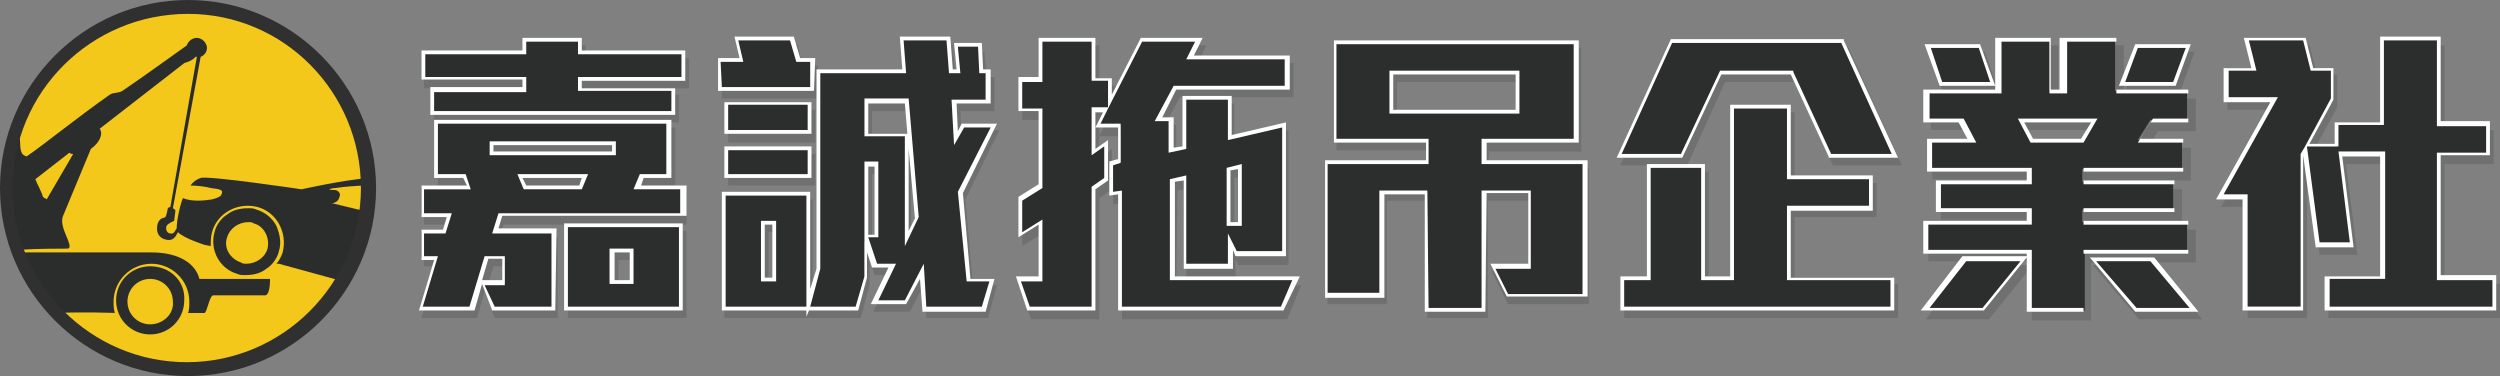 <?xml version="1.0" encoding="utf-8"?>
<!-- Generator: Adobe Illustrator 26.5.2, SVG Export Plug-In . SVG Version: 6.00 Build 0)  -->
<svg version="1.1" id="圖層_1" xmlns="http://www.w3.org/2000/svg" xmlns:xlink="http://www.w3.org/1999/xlink" x="0px" y="0px"
	 viewBox="0 0 198.1 29.8" style="enable-background:new 0 0 198.1 29.8;" xml:space="preserve">
<rect x="0" y="0" width="198.1" height="29.8" fill="#808080" stroke="none"/>
<style type="text/css">
	.st0{fill:#F4C71B;}
	.st1{fill:#717070;}
	.st2{fill:#2C2D2D;}
	.st3{fill:#FFFFFF;}
	.st4{fill:none;}
	.st5{fill:#2B2D2D;}
	.st6{fill:#2F302F;}
</style>
<g>
	<circle class="st0" cx="14.9" cy="14.9" r="14.3"/>
	<g>
		<polygon class="st1" points="41.7,7.5 34.4,7.5 34.4,9.7 53.8,9.7 53.8,7.5 46.4,7.5 46.4,7 54.6,7 54.6,4.6 46.4,4.6 46.4,3.6 
			41.7,3.6 41.7,4.6 33.6,4.6 33.6,7 41.7,7 		"/>
		<path class="st1" d="M45,25.2h9.4v-6.9H45V25.2z M50.2,20.6v2.2H49v-2.2H50.2z"/>
		<path class="st1" d="M51.3,14.7h2.2v-4.6H34.7v4.6H37l0.2,0.6h-3.6v2.5h2l-0.3,1h-1.7v2.3h1l-1.2,4.1h4.4l0.6-2.1l0.8,2.1h5v-6.4
			h-4.6l0.3-1h14.5v-2.5h-3.6L51.3,14.7z M46.5,14.7l-0.2,0.6h-4.2l-0.2-0.6H46.5z M48.8,12.2v0.5h-9.4v-0.5H48.8z M39.1,21.1h1.1
			v1.7h-1.6L39.1,21.1z"/>
		<rect x="57.7" y="12.2" class="st1" width="6.9" height="2.5"/>
		<rect x="57.7" y="8.7" class="st1" width="6.9" height="2.6"/>
		<polygon class="st1" points="64.8,5.2 63.6,5.2 63.2,3.5 58.5,3.5 58.9,5.2 57.2,5.2 57.2,7.8 64.8,7.8 		"/>
		<path class="st1" d="M76.5,10.4L76.2,11l-0.1-2.2h2.7V6.1h-0.6l-0.2-2h-2.2L76,6.2h-0.3l-0.2-2.6h-4l0.2,2.6h-6.8v15.7l-0.5,1.6
			v-7.7h-7v9.4h10.8l0.7-2.6v-2l0.4,1.2h1.3l-1.4,2.9h2.9l1.1-2.1l0.2,2.6h4.9l0.7-2.6h-1.9l-0.6-6.8l2.7-5.5L76.5,10.4L76.5,10.4z
			 M69.5,13.8v5.4h-0.4v-5.4H69.5z M72.7,17.9l-0.5,1v-6.5L72.7,17.9z M72.2,11.2h-3.1V8.8H72L72.2,11.2z M61.5,18.4v4.2h-0.6v-4.2
			H61.5z"/>
		<path class="st1" d="M93.3,15.1L94,15v7h3.9v-1.5l0.2,0.5h4V10.3l-4.3,1V8.2h-3.9v4l-0.7,0.1V9.9h-0.9l1.2-2.2h9V5h-7.6l0.7-1.4
			h-4.9l-2.2,4.5V6.8h-1.4V3.6h-4.5v3.2H81v2.7h1.6v5.8l-1.6,1v3.2l1.6-1v4.1h-1.8l0.9,2.7h5.4v-9.6l1-0.7v-3.2l-1,0.7V9.6h0.6
			l-0.6,1.2h1.8v2.5l-0.7,0.2v2.7l0.7-0.1v9.2H102l1.1-2.7h-9.9L93.3,15.1L93.3,15.1z M98.4,14v4.2h-0.6v-4.1L98.4,14z"/>
		<path class="st1" d="M118,12h7.3V3.8h-19.4v8.1h7.3v1.4h-8v10.8h4.7v-8.2h3.2v9.3h4.8v-9.3h3.3v5.6h-3l1.3,2.6h6.4V13.3h-8L118,12
			L118,12z M120.4,6.5v2.8h-9.7V6.5H120.4z"/>
		<polygon class="st1" points="142.2,17.2 148.7,17.2 148.7,14.5 142.2,14.5 142.2,8.9 137.4,8.9 137.4,22.5 135.4,22.5 135.4,13.6 
			130.8,13.6 130.8,22.5 128.7,22.5 128.7,25.2 150.4,25.2 150.4,22.5 142.2,22.5 		"/>
		<polygon class="st1" points="146.4,3.7 132.6,3.7 128.4,13.1 133.7,13.1 136.7,6.5 142.2,6.5 145.2,13 145.2,13.1 150.7,13.1 
			146.5,3.8 		"/>
		<polygon class="st1" points="173.9,4.1 169.5,4.1 168.3,7.4 172.7,7.4 		"/>
		<polygon class="st1" points="158.4,7.4 157.3,4.1 152.9,4.1 154,7.4 		"/>
		<path class="st1" d="M174,18.2h-8.3v-0.7h7.2V15h-7.2v-0.7h7.9v-2.6h-3.4l0.8-1.3h3V7.8h-5.7V3.6h-4.5v4.1h-0.7V3.6h-4.4v4.1H153
			v2.6h2.8l0.7,1.3h-3.4v2.6h7.9v0.7h-7.2v2.5h7.2v0.7h-8.2v2.6h8.2V21h-5.1l-3.3,4.3h5l3.4-4.2v4.3h4.7v-4.6h8.3L174,18.2L174,18.2
			z M166,10.3l-0.8,1.3h-3.8l-0.7-1.3H166z"/>
		<polygon class="st1" points="165.8,21 169.5,25.3 174.5,25.3 170.9,21 		"/>
		<polygon class="st1" points="193.7,22.5 193.7,13 197.6,13 197.6,10.3 193.7,10.3 193.7,3.6 188.9,3.6 188.9,10.3 185.2,10.3 
			185.2,12 183.3,12 185.2,8.5 185.2,5.9 183.6,5.9 183,3.6 178.1,3.6 178.7,5.9 176.5,5.9 176.5,8.7 180.2,8.7 176,16.4 
			178.1,16.4 178.1,25.2 182.8,25.2 182.8,12.9 183.8,20.2 186.8,20.2 185.9,13 188.9,13 188.9,22.5 184.5,22.5 184.5,25.2 
			198.1,25.2 198.1,22.5 		"/>
	</g>
	<g>
		<path class="st2" d="M39.7,17l-0.4,1.3h4.6v6.1h-4.8l-0.8-2H40v-2h-1.4l-1.2,4h-4.1l1.2-4h-1.1v-2.1h1.7l0.4-1.3h-2.1v-2.2h3.7
			l-0.3-0.9h-2.2V9.6h18.5v4.3h-2.2l-0.4,0.9h3.6V17H39.7z M45.9,6.2v0.9h7.4V9H34.2V7.1h7.3V6.2h-8V4.1h8v-1h4.4v1h8.2v2.1H45.9z
			 M48.6,11.4h-9.7v0.8h9.7V11.4z M41.2,14l0.4,0.9H46l0.4-0.9H41.2z M44.8,24.4v-6.6h9.1v6.6H44.8z M50.1,19.8h-1.6v2.5h1.6V19.8z"
			/>
		<path class="st3" d="M54.1,24.6h-9.4v-6.9h9.4V24.6z M45,24.3h8.8V18H45V24.3z M44,24.6h-5l-0.8-2.1l-0.6,2.1h-4.4l1.2-4h-1v-2.4
			h1.7l0.3-1h-2v-2.5H37l-0.3-0.6h-2.3V9.5h18.8v4.6H51l-0.2,0.6h3.6v2.4H39.8l-0.3,1h4.6L44,24.6L44,24.6z M39.2,24.3h4.5v-5.8H39
			l0.5-1.6h14.4V15h-3.7l0.5-1.2h2.1v-4H34.7v4h2.2l0.4,1.2h-3.7v1.9h2.2l-0.5,1.6h-1.7v1.8h1.1l-1.2,4h3.7l1.2-4H40v2.3h-1.6
			L39.2,24.3z M38.2,22.2h1.6v-1.7h-1.1L38.2,22.2z M50.2,22.5h-1.9v-2.8h1.9V22.5z M48.7,22.2h1.2V20h-1.2V22.2z M46.1,15h-4.6
			L41,13.8h5.6L46.1,15z M41.7,14.7h4.2l0.2-0.6h-4.7L41.7,14.7z M48.8,12.3h-10v-1.1h10V12.3z M39.1,12h9.4v-0.5h-9.4V12z
			 M53.5,9.1H34.1V6.9h7.3V6.3h-8V4h8V3h4.7v1h8.2v2.4h-8.2V7h7.4V9.1z M34.4,8.8h18.8V7.2h-7.4V6.1H54V4.3h-8.2v-1h-4.1v1h-8v1.8h8
			v1.2h-7.3V8.8z"/>
	</g>
	<g>
		<path class="st2" d="M57,7.1V4.8h1.8l-0.4-1.7h4.4l0.5,1.7h1.2v2.3H57z M76.1,15.2l0.6,7h1.8l-0.6,2.3h-4.7l-0.2-3L71.7,24h-2.5
			l1.4-2.9h-1.4l-0.7-2V22l-0.7,2.5H57.4v-9.1h6.7v8.7l0.8-2.7V5.7h6.8l-0.2-2.6h3.6l0.2,2.6h0.6l-0.2-2.1h1.9l0.1,2.1h0.5v2.4h-2.7
			l0.2,2.9l0.5-1h2.5L76.1,15.2z M57.6,10.5V8.2h6.5v2.3H57.6z M57.6,14v-2.2h6.5V14H57.6z M61.4,17.6h-0.9v4.5h0.9V17.6z M71.8,8
			h-3.2v2.7h3.2v8.2l0.8-1.6L71.8,8z M69.4,13h-0.8v5.7h0.8V13z"/>
		<path class="st3" d="M63.9,25.1v-0.5h-6.7v-9.4h7v7.7l0.5-1.6V5.5h6.8l-0.2-2.6h4l0.2,2.6h0.3l-0.2-2.1h2.2l0.1,2.1h0.6v2.7h-2.7
			l0.1,2.2l0.3-0.6H79l-2.7,5.5l0.6,6.8h1.9l-0.7,2.6h-5l-0.2-2.6l-1.1,2H69l1.4-2.9h-1.3L68.7,20v2L68,24.6h-3.9L63.9,25.1z
			 M73.4,24.3h4.4l0.6-2h-1.8l-0.7-7.1l2.6-5.1h-2.1l-0.8,1.4l-0.2-3.6h2.7V5.8h-0.5l-0.1-2.1h-1.6l0.2,2.1h-0.9L75,3.2h-3.4
			l0.2,2.6H65v15.5l-0.8,3h3.6l0.7-2.4v-9.1h1.1v6h-0.8l0.7,2.1H71l-1.4,2.9h2.1l1.5-2.9L73.4,24.3z M57.5,24.3h6.4v-8.8h-6.4V24.3z
			 M68.8,18.6h0.5v-5.4h-0.5V18.6z M61.5,22.3h-1.2v-4.8h1.2V22.3z M60.6,22h0.6v-4.2h-0.6V22z M71.7,19.5v-8.7h-3.2v-3H72l0.8,9.4
			L71.7,19.5z M72,11.8v6.5l0.5-1L72,11.8z M68.8,10.6h3.1l-0.2-2.4h-2.9V10.6z M64.3,14.1h-6.9v-2.5h6.9V14.1z M57.7,13.8H64v-1.9
			h-6.3C57.7,11.9,57.7,13.8,57.7,13.8z M64.3,10.6h-6.9V8.1h6.9V10.6z M57.7,10.3H64v-2h-6.3C57.7,8.3,57.7,10.3,57.7,10.3z
			 M64.5,7.2h-7.6V4.6h1.7l-0.4-1.7h4.7l0.5,1.7h1.2L64.5,7.2L64.5,7.2z M57.2,6.9h7v-2h-1.1l-0.5-1.7h-4.1l0.4,1.7h-1.8L57.2,6.9
			L57.2,6.9z"/>
	</g>
	<g>
		<path class="st2" d="M101.6,24.5H88.8v-9.2l-0.7,0.1V13l0.7-0.2V10h-1.7l0.6-1.2h-1v3.3l1-0.7v2.8l-1,0.7v9.6h-5.2l-0.8-2.4h1.8
			v-4.5l-1.6,1v-2.8l1.6-1v-6h-1.6V6.4h1.6V3.1h4.2v3.2H88v1.8l2.6-5h4.5l-0.7,1.4h7.7v2.4h-8.9l-1.3,2.5h1v2.4l1-0.2V7.7h3.6v3.1
			l4.3-1v10.3H98l-0.5-0.9v2h-3.6v-7l-1,0.2v7.7h9.8L101.6,24.5z M98.3,13.2l-0.9,0.2v4.3h0.9V13.2z"/>
		<path class="st3" d="M101.7,24.6H88.6v-9.2l-0.7,0.1v-2.7l0.7-0.2v-2.5h-1.8l0.6-1.2h-0.6v2.9l1-0.7v3.2l-1,0.7v9.6h-5.4l-0.9-2.7
			h1.8v-4.1l-1.6,1v-3.2l1.6-1V8.8h-1.6V6.1h1.6V3h4.5v3.2h1.3v1.3L90.4,3h4.9l-0.7,1.4h7.6v2.7h-9l-1.1,2.2H93v2.4l0.7-0.1v-4h3.9
			v3.1l4.3-1v10.6h-4l-0.2-0.5v1.5h-3.9v-7l-0.7,0.1v7.5h9.9L101.7,24.6z M88.9,24.3h12.6l0.9-2.1h-9.7v-8l1.3-0.3v7h3.3v-2.4
			l0.7,1.4h3.6v-9.8l-4.3,1V7.9H94v3.9l-1.4,0.3V9.6h-1.1L93,6.8h8.8V4.7H94l0.7-1.4h-4.2l-2.7,5.3l0,0l-0.6,1.2h1.6v3.1l-0.6,0.2
			v2.1l0.7-0.1C88.9,15.1,88.9,24.3,88.9,24.3z M81.6,24.3h4.9v-9.5l1-0.7v-2.5l-1,0.7V8.5h1.3V6.4h-1.3V3.3h-3.9v3.2H81v2.1h1.6
			v6.3l-1.6,1v2.5l1.6-1v4.9h-1.7L81.6,24.3z M98.4,17.9h-1.2v-4.6l1.2-0.3V17.9z M97.5,17.6h0.6v-4.2l-0.6,0.1V17.6z"/>
	</g>
	<g>
		<path class="st2" d="M119.4,23.4l-1.1-2.3h2.9v-5.9h-3.6v9.3h-4.5v-9.3h-3.5v8.2h-4.5V12.9h8v-1.7h-7.3V3.4h19.1v7.8h-7.3v1.7h8
			v10.5C125.6,23.4,119.4,23.4,119.4,23.4z M120.3,5.8h-10v3.1h10V5.8z"/>
		<path class="st3" d="M117.7,24.7h-4.8v-9.3h-3.2v8.2H105V12.7h8v-1.4h-7.3V3.2h19.4v8.1h-7.3v1.4h8v10.8h-6.4l-1.3-2.6h3v-5.6
			h-3.3L117.7,24.7L117.7,24.7z M113.2,24.4h4.2v-9.3h3.9v6.2h-2.8l1,2h5.9V13h-8v-2h7.3V3.5h-18.8V11h7.3v2h-8v10.2h4.1v-8.1h3.8
			L113.2,24.4L113.2,24.4z M120.4,9h-10.3V5.6h10.3V9z M110.4,8.7h9.7V5.9h-9.7V8.7z"/>
	</g>
	<g>
		<path class="st2" d="M145,12.3l-3-6.6h-5.7l-3.1,6.6h-5l4.2-9.1H146l4.1,9.1H145z M128.5,24.5v-2.4h2.1v-9h4.3V22h2.3V8.4h4.5V14
			h6.5v2.4h-6.5V22h8.2v2.4h-21.4V24.5z"/>
		<path class="st3" d="M150.1,24.6h-21.7v-2.7h2.1V13h4.6v8.9h2V8.3h4.8v5.6h6.5v2.8h-6.5V22h8.2L150.1,24.6L150.1,24.6z
			 M128.7,24.3h21.1v-2.1h-8.2v-5.9h6.5v-2.1h-6.5V8.6h-4.2v13.6h-2.6v-8.9h-4v8.9h-2.1V24.3z M150.4,12.5h-5.5v-0.1l-3-6.5h-5.5
			l-3.1,6.6h-5.2l4.3-9.4h13.7v0.1L150.4,12.5z M145.1,12.2h4.8l-4-8.8h-13.4l-4,8.8h4.7l3.1-6.6h5.8v0.1L145.1,12.2z"/>
	</g>
	<g>
		<path class="st2" d="M157.2,24.5h-4.6l3.1-4h4.7L157.2,24.5z M165.2,20v4.6h-4.4V20h-8.2v-2.3h8.2v-1h-7.2v-2.2h7.2v-1h-7.9v-2.4
			h3.3l-0.9-1.6h-2.7V7.2h5.7V3.1h4.1v4.1h1V3.1h4.2v4.1h5.7v2.3h-2.9l-1,1.6h3.5v2.3H165v1h7.2v2.2H165v1h8.3v2.3h-8.1V20z
			 M153.8,6.6l-1-3h4.1l1,3H153.8z M160.2,9.5l0.9,1.6h4l1-1.6H160.2z M169.2,24.5l-3.4-4h4.7l3.3,4H169.2z M172.3,6.6h-4.1l1.1-3
			h4.1L172.3,6.6z"/>
		<path class="st3" d="M165.3,24.7h-4.7v-4.3l-3.4,4.2h-5l3.3-4.3h5.1v-0.2h-8.2v-2.6h8.2v-0.7h-7.2v-2.5h7.2v-0.7h-7.9V11h3.2
			l-0.7-1.3h-2.8V7.1h5.7V3h4.4v4.1h0.7V3h4.5v4.1h5.7v2.6h-3l-0.8,1.3h3.4v2.6h-7.9v0.7h7.2v2.5h-7.2v0.7h8.3v2.6h-8.3v4.6H165.3z
			 M161,24.4h4.1v-4.6h8.3v-2h-8.3v-1.3h7.2v-1.9h-7.2v-1.3h7.9v-2h-3.6l1.2-1.9h2.8v-2h-5.7V3.3h-3.9v4.1h-1.4V3.3h-3.8v4.1h-5.7v2
			h2.7l1,1.9h-3.5v2h7.9v1.3h-7.2v1.9h7.2v1.3h-8.2v2h8.2V24.4z M152.9,24.4h4.2l3-3.7h-4.3L152.9,24.4z M174.2,24.7h-5l-3.6-4.3
			h5.1L174.2,24.7z M169.3,24.4h4.2l-3.1-3.7h-4.3L169.3,24.4z M165.1,11.3h-4.2l-1-1.9h6.3L165.1,11.3z M161.1,11h3.8l0.8-1.3h-5.3
			L161.1,11z M172.4,6.8h-4.5l1.3-3.3h4.4L172.4,6.8z M168.4,6.5h3.8l1-2.7h-3.8L168.4,6.5z M158.1,6.8h-4.4l-1.2-3.3h4.4L158.1,6.8
			z M153.9,6.5h3.8l-0.9-2.7H153L153.9,6.5z"/>
	</g>
	<g>
		<path class="st2" d="M184.3,24.4V22h4.4v-9.8h-3.3l0.9,7.2h-2.7l-1-7.7l-0.2,0.4v12.2h-4.5v-8.8h-2l4.3-7.7h-3.8V5.4h2.2L178,3.1
			h4.6l0.6,2.4h1.6v2.4l-2,3.7h2.4V9.9h3.6V3.1h4.5v6.7h3.9v2.4h-3.9V22h4.4v2.4C197.7,24.4,184.3,24.4,184.3,24.4z"/>
		<path class="st3" d="M197.8,24.6h-13.6v-2.7h4.4v-9.5h-3l0.9,7.2h-3l-1-7.3v12.3h-4.8v-8.8h-2.1l4.3-7.7h-3.7V5.4h2.2L177.8,3h4.9
			l0.6,2.4h1.6v2.5l-1.9,3.5h2V9.7h3.6V2.9h4.8v6.7h3.9v2.7h-3.9v9.5h4.4L197.8,24.6L197.8,24.6z M184.5,24.3h13v-2.1h-4.4V12.1h3.9
			V10h-3.9V3.2h-4.2v6.7h-3.6v1.7h-2.5l1,7.6h2.4l-0.9-7.2h3.7v10.1h-4.4v2.2H184.5z M178.1,24.3h4.2V12.2l0.3-0.5l0,0l2.1-3.9V5.6
			h-1.6l-0.6-2.4h-4.3l0.6,2.4h-2.2v2.1h3.9l-4.3,7.7h1.9L178.1,24.3L178.1,24.3z"/>
	</g>
	<g>
		<path class="st4" d="M5.9,12.2c-0.1,0-0.3-0.1-0.3-0.1l-2.7,2.1c0.2,0.5,0.5,1,0.7,1.5c0.1,0,0.2,0.1,0.3,0.2L5.9,12.2z"/>
		<path class="st4" d="M1.5,11.3c0,1,0.4,0.9,0.5,1c1.2-0.9,3.9-3,6.6-4.9c0.3-0.2,0.7-0.1,1-0.3c2.1-1.5,4.1-2.9,5.1-3.6
			c0.1-0.4,0.4-0.7,0.8-0.7s0.8,0.4,0.8,0.8c0,0.3-0.2,0.6-0.5,0.7l-2.2,12c0.2,0.1,0.2,0.2,0.2,0.2l-0.1,0.8c0,0-0.5,0.2-0.6,0.4
			c-0.1,0.2-0.1,0.5,0.3,0.6c0.3,0,0.4-0.3,0.5-0.4c0-0.7,0.3-2,0.5-2.4l0,0c0,0,0,0,0-0.1c0.1-0.3,0.4-0.6,0.6-0.8l0,0
			c0.2-0.2,0.5-0.5,0.8-0.6c0.7-0.2,8,0.9,8,0.9s3.1-0.7,5.3-0.9C28.6,6.5,22.4,0.5,14.8,0.5C8.4,0.5,3,4.7,1.1,10.5
			C1.4,10.6,1.5,10.9,1.5,11.3z"/>
		<path class="st4" d="M22.1,21h-0.2c0.2-0.3,0.4-0.6,0.5-0.9c0.4-1.5-0.4-3.1-2-3.6c-1.5-0.4-3.1,0.4-3.6,2
			c-0.1,0.4-0.1,0.7-0.1,1.1l-0.5-0.1c0,0-1.5-0.5-2.1-1c-0.1,0.4-0.4,0.7-0.9,0.6s-0.9-0.6-0.7-1.3c0.2-0.5,0.5-0.4,0.6-0.5
			s0.2-0.7,0.2-0.7s0-0.1,0.2-0.1l2.1-11.9h-0.1l-0.1,0.1c-0.3,0.2-0.6,0.4-0.8,0.4l-6.7,5l0,0c0.3,0.4-0.1,1.1-0.7,1.6l0,0L5,17.1
			c-0.4,0.9,1,2.4,0.4,2.6c-0.5,0-2.6,0-4.1,0c0,0.1,0.1,0.2,0.1,0.2c3.1,0,8,0,10.4,0c2.2,0,3.5,0.9,3.8,2.1c0.6,0,2.3,0,5.6,0
			c0,1.4-0.4,1.3-0.4,1.3c-2.2,0-3.1,0-4.1,0c-0.2,0-0.4,1.4-0.7,1.4c-0.4,0-0.8,0-1.3,0c0.1-0.2,0.1-0.6,0.1-0.9c0-1.6-1.3-3-3-3
			c-1.6,0-3,1.3-3,3c0,0.3,0,0.6,0.1,0.9c-0.1,0-2.5,0-4.7,0c2.6,2.8,6.3,4.5,10.4,4.5c5.2,0,9.7-2.8,12.3-6.9L22.1,21z M11.9,26.6
			c-1.5,0-2.7-1.2-2.7-2.7s1.2-2.7,2.7-2.7s2.7,1.2,2.7,2.7C14.7,25.4,13.5,26.6,11.9,26.6z M21.1,21.4c-0.5,0.3-1.1,0.5-1.7,0.5
			l0,0c-0.2,0-0.4,0-0.6-0.1c-1.4-0.4-2.2-1.9-1.8-3.3c0.2-0.6,0.5-1.1,1-1.4s1.1-0.5,1.7-0.5c0.2,0,0.4,0,0.6,0.1
			c0.7,0.2,1.2,0.6,1.6,1.3c0.3,0.6,0.4,1.3,0.2,2C22,20.5,21.6,21,21.1,21.4z"/>
		<g>
			<path class="st5" d="M21.9,17.9c-0.3-0.6-0.9-1.1-1.6-1.3c-0.2-0.1-0.4-0.1-0.6-0.1c-0.6,0-1.2,0.1-1.7,0.5
				c-0.5,0.3-0.9,0.9-1,1.4c-0.4,1.4,0.4,2.9,1.8,3.3c0.2,0.1,0.4,0.1,0.6,0.1l0,0c0.6,0,1.2-0.1,1.7-0.5c0.5-0.3,0.9-0.9,1-1.4
				C22.3,19.3,22.2,18.6,21.9,17.9z M21.2,19.7c-0.2,0.7-0.9,1.2-1.7,1.2c-0.1,0-0.3,0-0.4-0.1c-0.9-0.3-1.4-1.2-1.1-2
				c0.2-0.7,0.9-1.2,1.7-1.2c0.1,0,0.3,0,0.4,0.1C20.9,17.9,21.4,18.8,21.2,19.7z"/>
			<path class="st5" d="M5.4,19.7C5.9,19.5,4.6,18,5,17.1l2.2-5.3l0,0c0.7-0.5,1-1.2,0.7-1.6l0,0L14.6,5c0.3-0.1,0.6-0.2,0.8-0.4
				l0.1-0.1h0.1l-2.1,11.9c-0.1,0-0.2,0.1-0.2,0.1s-0.1,0.6-0.2,0.7c-0.1,0.1-0.4,0-0.6,0.5c-0.2,0.7,0.1,1.2,0.7,1.3
				c0.5,0.1,0.7-0.2,0.9-0.6c0.5,0.5,2.1,1,2.1,1l0.5,0.1c0-0.4,0-0.7,0.1-1.1c0.4-1.5,2-2.4,3.6-2c1.5,0.4,2.4,2,2,3.6
				c-0.1,0.3-0.3,0.7-0.5,0.9h0.2l5.1,1.4c1-1.6,1.7-3.5,2-5.5l-2.9-0.7c0,0,0.5,0,0.6-0.5c0.1-0.2,0-0.4-0.2-0.5s-0.5,0-0.6-0.1
				c0,0,0.2-0.1,0.5-0.1c0.6-0.1,1.7-0.2,2.6-0.2c0-0.2,0-0.4,0-0.6C27,14.3,23.9,15,23.9,15s-7.4-1.1-8-0.9
				c-0.3,0.1-0.6,0.3-0.8,0.6l0,0l0,0c0.5,0,1.3,0.1,1.6,0.2c0.7,0.1,1.1,0.1,0.8,0.6c-0.1,0.1-0.3,0.2-0.7,0.3
				c-0.6,0.1-1.6,0.2-2.3-0.1c-0.2,0.4-0.5,1.7-0.5,2.4c-0.1,0.1-0.2,0.5-0.5,0.4c-0.3,0-0.4-0.4-0.3-0.6c0.1-0.2,0.6-0.4,0.6-0.4
				l0.1-0.8c0,0,0-0.1-0.2-0.2l2.2-12c0.3-0.1,0.5-0.4,0.5-0.7C16.4,3.4,16,3,15.6,3s-0.7,0.3-0.8,0.6c-1,0.7-2.9,2.1-5.1,3.6
				C9.4,7.4,9,7.3,8.7,7.5C6,9.4,3.3,11.6,2.1,12.4c-0.1-0.1-0.5,0-0.5-1c0-0.4-0.1-0.7-0.3-0.8C0.9,12,0.6,13.5,0.6,15
				c0,1.7,0.3,3.3,0.8,4.8C2.8,19.7,4.9,19.7,5.4,19.7z M2.8,14.2l2.7-2.1c0.1,0.1,0.2,0.1,0.3,0.1l-2.1,3.6
				c-0.1-0.1-0.2-0.1-0.3-0.2C3.3,15.2,3,14.7,2.8,14.2z"/>
			<path class="st5" d="M11.9,21.1c-1.5,0-2.7,1.2-2.7,2.7s1.2,2.7,2.7,2.7s2.7-1.2,2.7-2.7C14.7,22.3,13.5,21.1,11.9,21.1z
				 M11.9,25.7c-1,0-1.8-0.8-1.8-1.8s0.8-1.8,1.8-1.8s1.8,0.8,1.8,1.8C13.8,24.9,12.9,25.7,11.9,25.7z"/>
			<path class="st5" d="M9.1,24.8C9,24.5,9,24.2,9,23.9c0-1.6,1.3-3,3-3c1.6,0,3,1.3,3,3c0,0.3,0,0.7-0.1,0.9c0.5,0,0.9,0,1.3,0
				c0.2,0,0.4-1.4,0.7-1.4c0.9,0,1.9,0,4.1,0c0,0,0.4,0.1,0.4-1.3c-3.2,0-5,0-5.6,0C15.5,20.9,14.2,20,12,20c-2.4,0-7.3,0-10.4,0
				c0.7,1.8,1.7,3.4,3,4.8C6.6,24.7,9.1,24.8,9.1,24.8z"/>
		</g>
	</g>
	<path class="st6" d="M14.9,29.8C6.7,29.8,0,23.1,0,14.9S6.7,0,14.9,0s14.9,6.7,14.9,14.9S23.1,29.8,14.9,29.8z M14.9,1.1
		C7.2,1.1,1,7.3,1,14.9s6.2,13.8,13.8,13.8s13.8-6.2,13.8-13.8S22.5,1.1,14.9,1.1z"/>
</g>
</svg>
